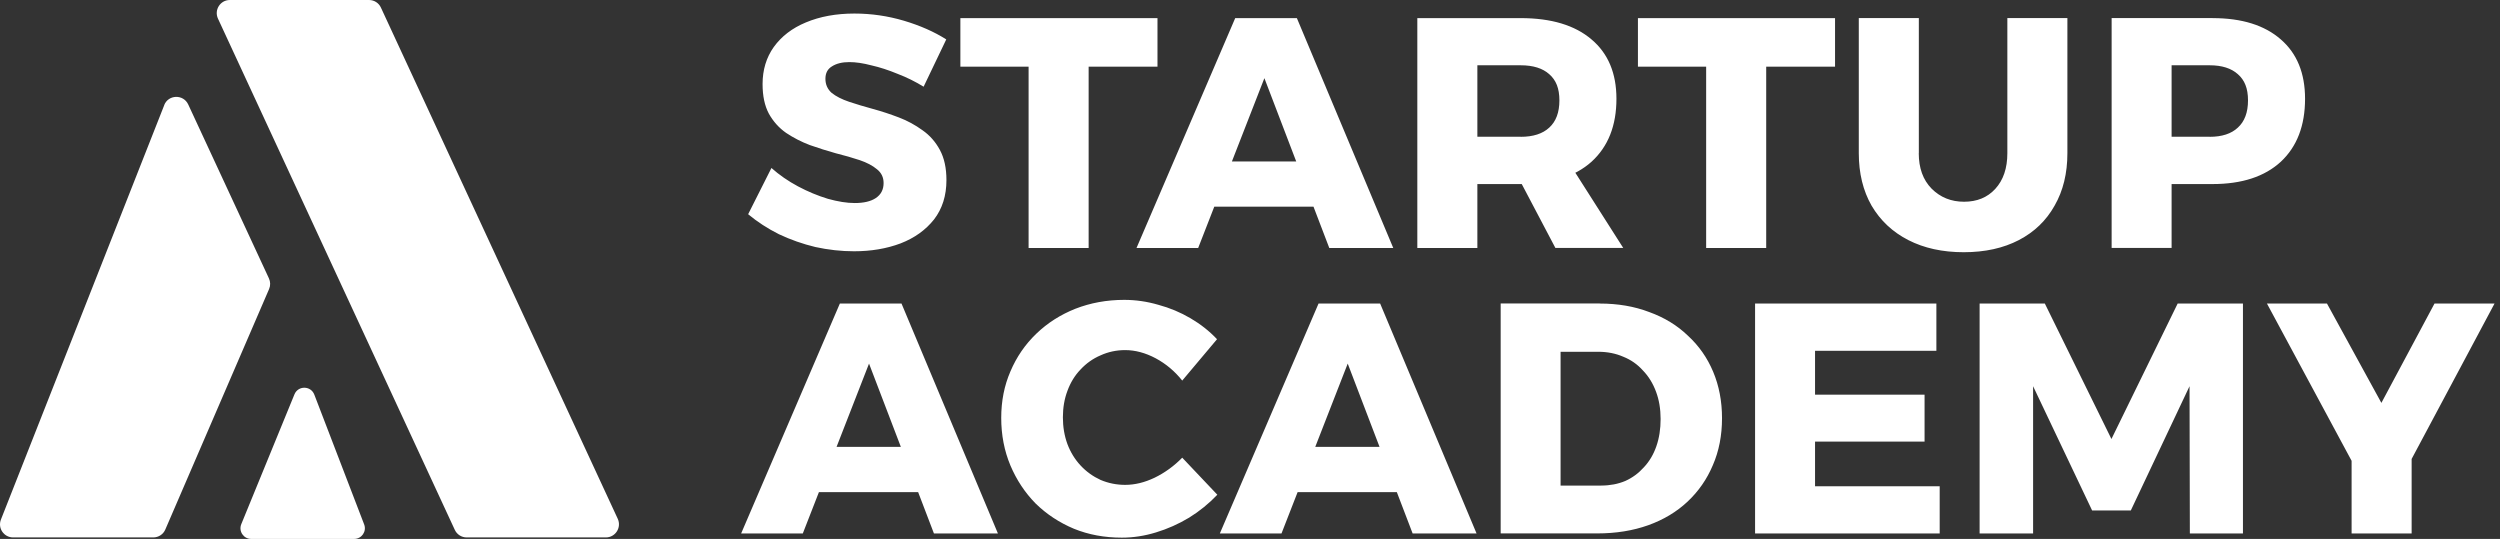 <svg width="167" height="36" viewBox="0 0 167 36" fill="none" xmlns="http://www.w3.org/2000/svg">
<rect x="0" y="0" width="167" height="36" fill="#333333" stroke="none"/>
<path d="M14.56 1.244C14.293 0.664 14.714 0 15.353 0H24.651C24.993 0 25.302 0.196 25.444 0.505L41.266 34.656C41.533 35.236 41.111 35.9 40.473 35.9H31.174C30.832 35.9 30.523 35.704 30.381 35.395L14.56 1.244Z" fill="white"/>
<path d="M10.967 7.024C11.246 6.31 12.248 6.281 12.573 6.978L17.965 18.597C18.07 18.822 18.074 19.081 17.974 19.311L11.042 35.374C10.904 35.696 10.587 35.9 10.241 35.9H0.875C0.258 35.9 -0.164 35.278 0.062 34.706L10.971 7.024H10.967Z" fill="white"/>
<path d="M19.669 26.343L16.117 35.015C15.925 35.487 16.271 36 16.776 36H23.658C24.159 36 24.506 35.499 24.326 35.032L20.996 26.36C20.762 25.754 19.915 25.746 19.669 26.343Z" fill="white"/>
<path d="M61.691 5.788C61.148 5.454 60.572 5.166 59.959 4.933C59.362 4.686 58.778 4.494 58.206 4.365C57.651 4.219 57.163 4.148 56.737 4.148C56.257 4.148 55.869 4.244 55.577 4.432C55.284 4.607 55.138 4.883 55.138 5.262C55.138 5.642 55.276 5.955 55.556 6.206C55.848 6.439 56.236 6.635 56.716 6.798C57.196 6.957 57.73 7.12 58.314 7.278C58.899 7.437 59.475 7.629 60.046 7.846C60.618 8.063 61.14 8.351 61.624 8.701C62.104 9.035 62.492 9.473 62.784 10.016C63.076 10.558 63.222 11.226 63.222 12.032C63.222 13.067 62.947 13.943 62.392 14.661C61.837 15.362 61.094 15.896 60.159 16.259C59.224 16.61 58.189 16.785 57.05 16.785C56.19 16.785 55.326 16.689 54.466 16.501C53.619 16.297 52.81 16.013 52.033 15.646C51.274 15.266 50.589 14.819 49.976 14.31L51.532 11.222C52.058 11.689 52.651 12.098 53.306 12.449C53.966 12.8 54.629 13.075 55.301 13.28C55.973 13.467 56.57 13.563 57.096 13.563C57.693 13.563 58.164 13.455 58.498 13.234C58.849 13 59.024 12.666 59.024 12.228C59.024 11.848 58.878 11.543 58.586 11.31C58.294 11.063 57.905 10.859 57.425 10.696C56.946 10.538 56.411 10.383 55.827 10.237C55.255 10.079 54.679 9.895 54.095 9.69C53.523 9.473 53.002 9.202 52.517 8.881C52.038 8.547 51.649 8.113 51.357 7.587C51.078 7.061 50.94 6.406 50.94 5.617C50.94 4.67 51.19 3.843 51.687 3.142C52.2 2.429 52.914 1.878 53.832 1.498C54.767 1.106 55.848 0.905 57.075 0.905C58.197 0.905 59.303 1.064 60.384 1.385C61.465 1.707 62.408 2.124 63.21 2.633L61.699 5.788H61.691ZM64.153 1.21H77.32V4.453H72.721V16.568H68.71V4.453H64.153V1.21ZM82.512 1.21H86.631L93.071 16.568H88.797L84.461 5.221L80.037 16.568H75.918L82.512 1.21ZM79.862 10.784H88.822V13.805H79.862V10.784ZM101.58 1.21C103.625 1.21 105.203 1.686 106.313 2.633C107.423 3.568 107.978 4.891 107.978 6.598C107.978 8.392 107.423 9.795 106.313 10.805C105.203 11.798 103.625 12.295 101.58 12.295H98.688V16.568H94.677V1.21H101.58ZM101.58 9.139C102.411 9.139 103.049 8.935 103.488 8.526C103.938 8.117 104.168 7.512 104.168 6.706C104.168 5.901 103.942 5.35 103.488 4.954C103.049 4.561 102.415 4.361 101.58 4.361H98.688V9.135H101.58V9.139ZM100.879 10.825H104.777L108.433 16.564H103.901L100.879 10.825ZM109.414 1.21H122.581V4.453H117.982V16.568H113.971V4.453H109.414V1.21ZM128.173 10.233C128.173 11.226 128.457 12.015 129.029 12.599C129.613 13.184 130.335 13.476 131.199 13.476C132.063 13.476 132.756 13.192 133.282 12.62C133.82 12.036 134.091 11.239 134.091 10.233V1.206H138.102V10.233C138.102 11.577 137.818 12.745 137.246 13.739C136.691 14.732 135.894 15.5 134.859 16.038C133.824 16.576 132.597 16.848 131.178 16.848C129.759 16.848 128.528 16.576 127.476 16.038C126.425 15.5 125.607 14.732 125.022 13.739C124.455 12.745 124.167 11.577 124.167 10.233V1.206H128.178V10.233H128.173ZM147.801 1.21C149.758 1.21 151.277 1.686 152.358 2.633C153.439 3.568 153.978 4.891 153.978 6.598C153.978 8.392 153.439 9.795 152.358 10.805C151.277 11.798 149.758 12.295 147.801 12.295H143.31L145.063 10.542V16.564H141.057V1.206H147.805L147.801 1.21ZM147.605 9.139C148.423 9.139 149.053 8.935 149.487 8.526C149.938 8.117 150.167 7.512 150.167 6.706C150.167 5.901 149.942 5.35 149.487 4.954C149.049 4.561 148.423 4.361 147.605 4.361H143.31L145.063 2.608V10.888L143.31 9.135H147.605V9.139Z" fill="white"/>
<path d="M56.102 20.277H60.221L66.661 35.636H62.387L58.051 24.288L53.627 35.636H49.508L56.102 20.277ZM53.452 29.851H62.412V32.873H53.452V29.851ZM78.973 25.423C78.476 24.797 77.883 24.301 77.199 23.933C76.514 23.57 75.834 23.387 75.162 23.387C74.578 23.387 74.031 23.503 73.518 23.737C73.009 23.954 72.562 24.271 72.182 24.68C71.803 25.073 71.51 25.549 71.306 26.104C71.102 26.642 71.001 27.235 71.001 27.877C71.001 28.52 71.102 29.117 71.306 29.672C71.51 30.21 71.803 30.686 72.182 31.095C72.562 31.504 73.009 31.825 73.518 32.059C74.031 32.276 74.578 32.389 75.162 32.389C75.805 32.389 76.46 32.23 77.132 31.909C77.817 31.575 78.43 31.128 78.973 30.573L81.318 33.048C80.763 33.633 80.137 34.142 79.432 34.58C78.731 35.001 77.992 35.331 77.22 35.565C76.46 35.798 75.701 35.915 74.941 35.915C73.785 35.915 72.721 35.719 71.744 35.323C70.768 34.914 69.912 34.35 69.182 33.637C68.464 32.906 67.905 32.059 67.496 31.095C67.087 30.118 66.882 29.058 66.882 27.919C66.882 26.78 67.087 25.757 67.496 24.81C67.905 23.846 68.481 23.007 69.228 22.289C69.975 21.571 70.843 21.02 71.836 20.624C72.846 20.232 73.931 20.031 75.1 20.031C75.859 20.031 76.619 20.14 77.378 20.361C78.138 20.565 78.856 20.866 79.523 21.258C80.195 21.651 80.788 22.118 81.297 22.66L78.977 25.419L78.973 25.423ZM88.075 20.277H92.194L98.634 35.636H94.364L90.028 24.288L85.604 35.636H81.485L88.079 20.277H88.075ZM85.425 29.851H94.385V32.873H85.425V29.851ZM106.859 20.277C108.074 20.277 109.176 20.465 110.169 20.845C111.175 21.208 112.039 21.734 112.752 22.423C113.483 23.095 114.046 23.896 114.438 24.831C114.831 25.765 115.031 26.801 115.031 27.94C115.031 29.079 114.827 30.139 114.418 31.074C114.025 32.009 113.462 32.819 112.731 33.507C112.001 34.192 111.125 34.718 110.102 35.085C109.08 35.448 107.949 35.632 106.705 35.632H100.245V20.273H106.859V20.277ZM106.968 32.435C107.552 32.435 108.086 32.33 108.566 32.13C109.05 31.913 109.464 31.604 109.814 31.212C110.181 30.82 110.457 30.352 110.645 29.81C110.837 29.255 110.929 28.649 110.929 27.99C110.929 27.331 110.828 26.713 110.624 26.17C110.419 25.615 110.127 25.14 109.747 24.747C109.38 24.338 108.946 24.034 108.433 23.829C107.936 23.612 107.381 23.499 106.768 23.499H104.247V32.439H106.964L106.968 32.435ZM117.235 20.277H129.35V23.433H121.245V26.366H128.561V29.501H121.245V32.481H129.571V35.636H117.239V20.277H117.235ZM132.234 20.277H136.595L141.044 29.326L145.468 20.277H149.829V35.636H146.282L146.261 25.799L142.338 34.1H139.754L135.811 25.799V35.636H132.238V20.277H132.234ZM151.436 20.277H155.442L159.077 26.913L162.625 20.277H166.635L159.319 33.991H158.814L151.432 20.277H151.436ZM157.087 28.887H161.097V35.636H157.087V28.887Z" fill="white"/>
</svg>
